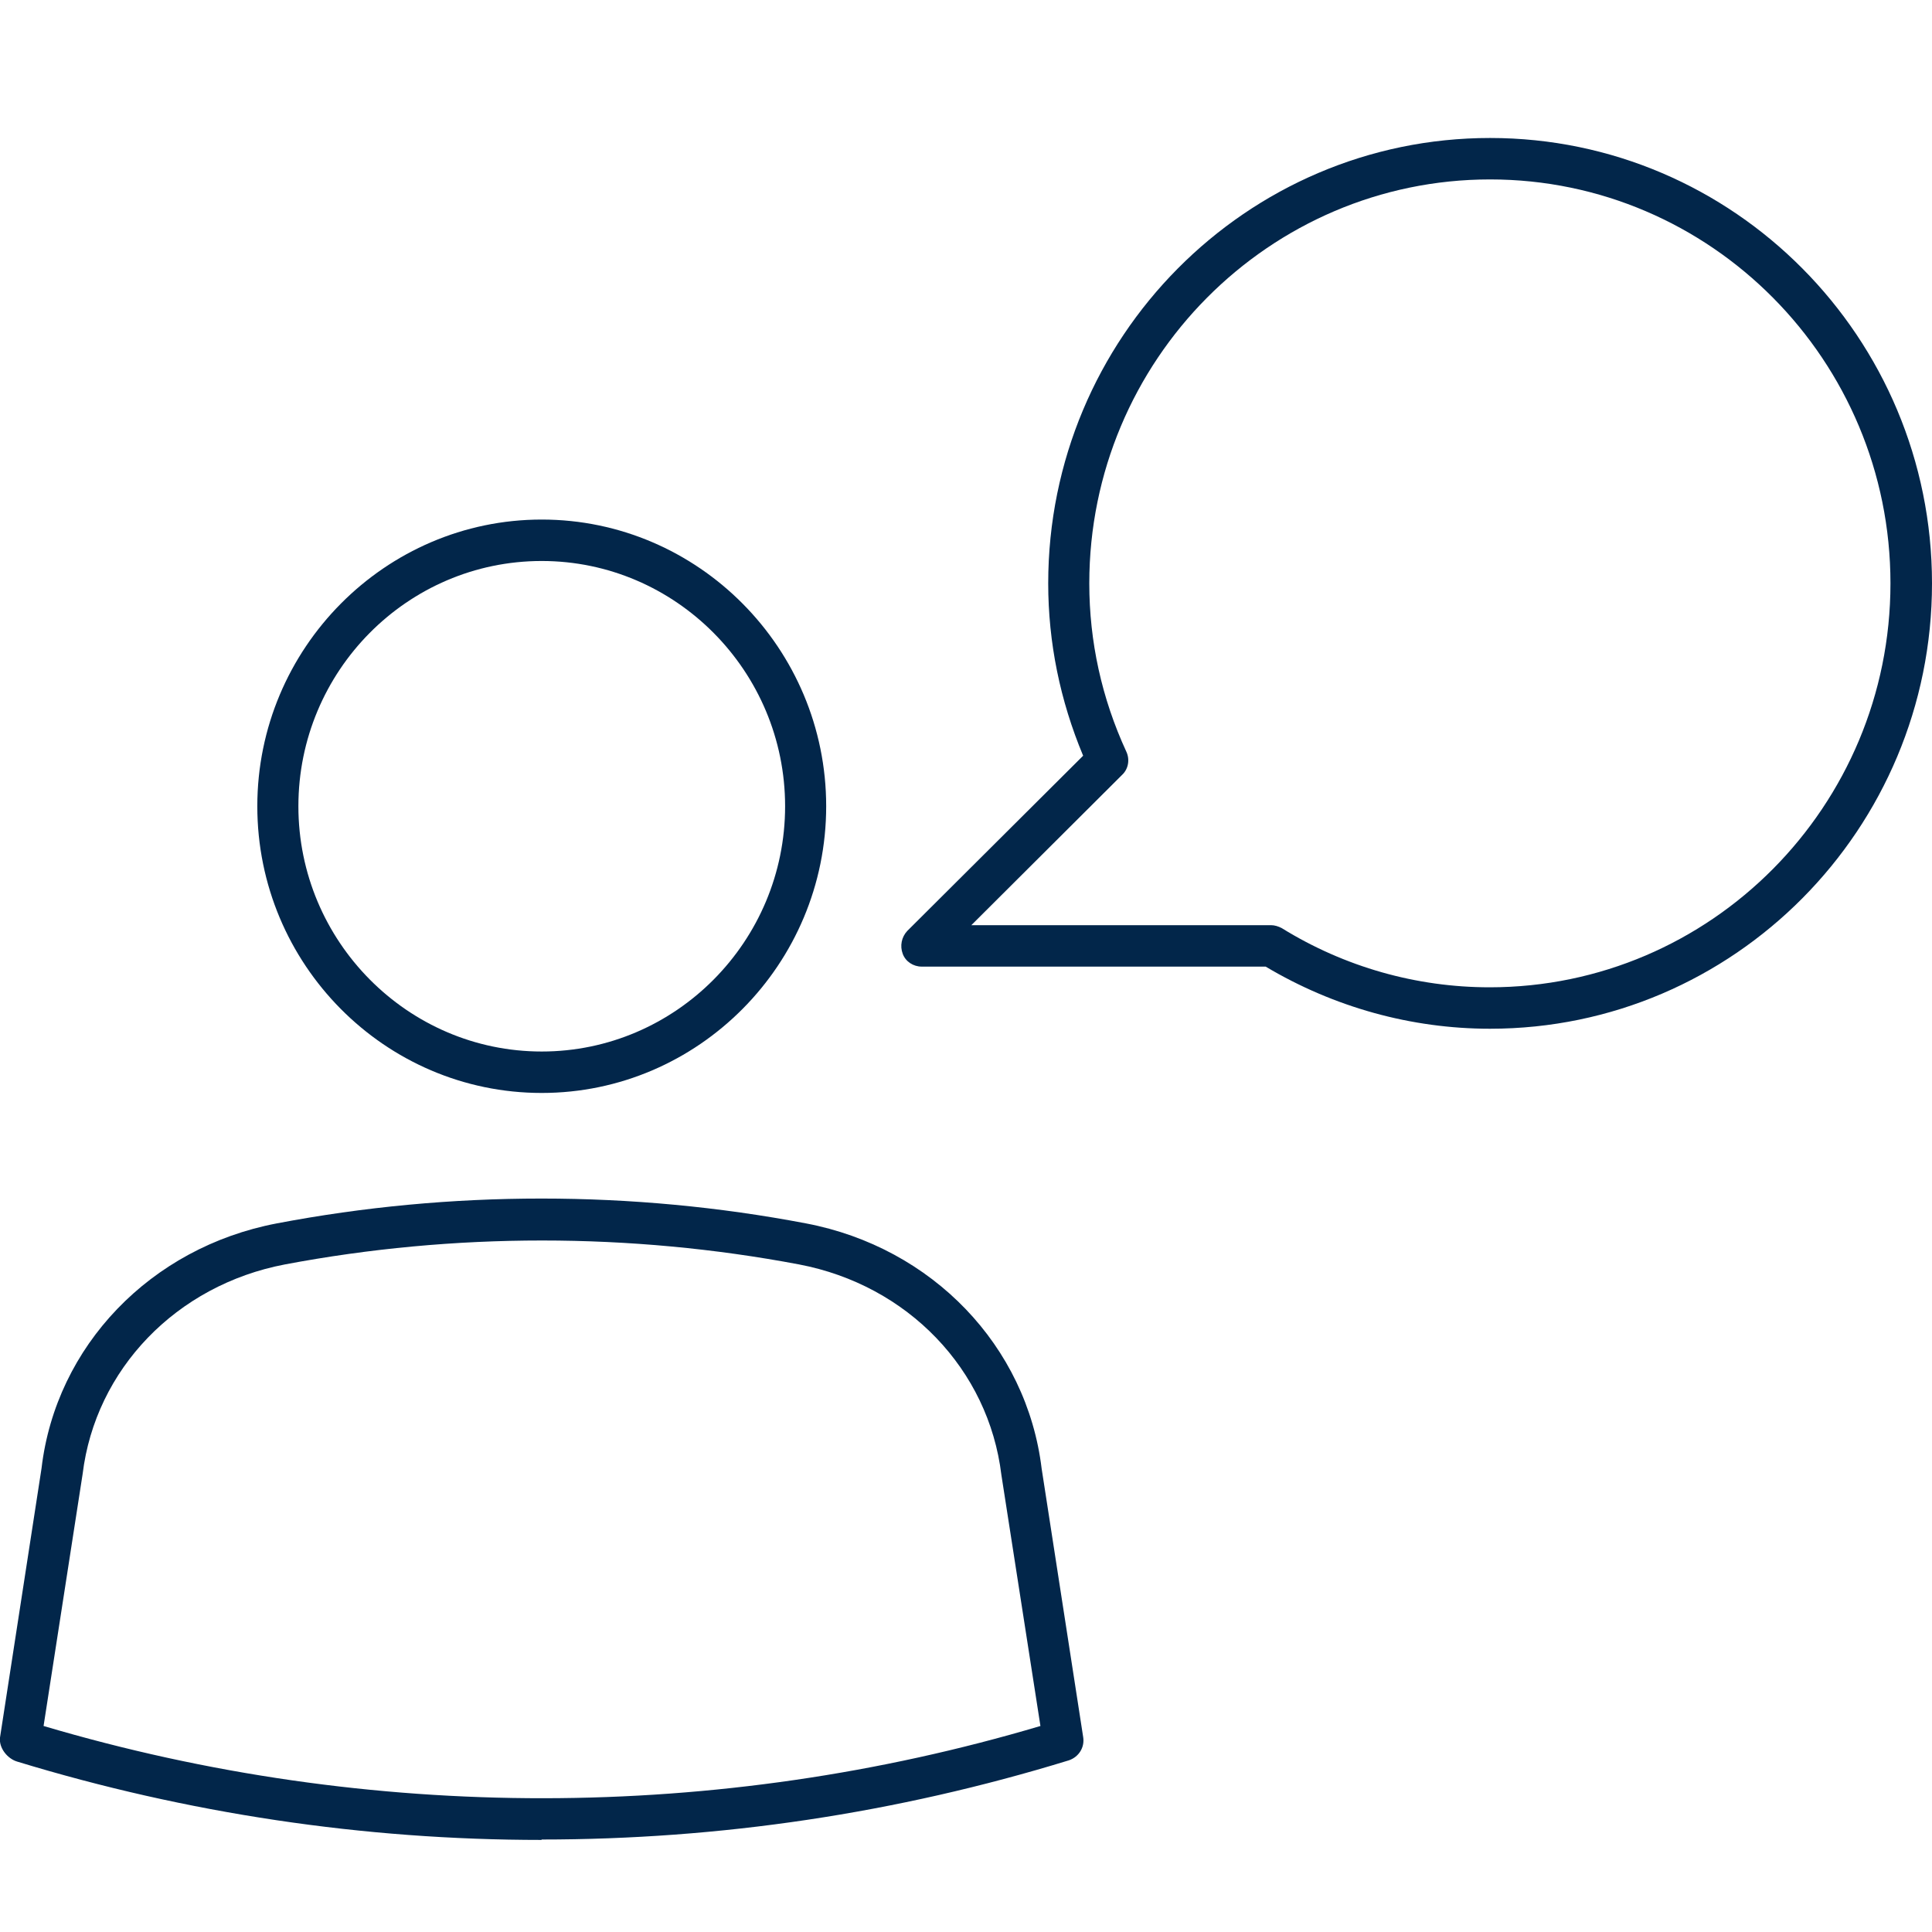 <svg xmlns="http://www.w3.org/2000/svg" fill="none" viewBox="0 0 38 38" height="38" width="38">
<g clip-path="url(#clip0_3357_10811)">
<path fill="#02264A" d="M10.656 36.189C7.148 36.189 3.679 35.667 0.34 34.649C0.146 34.592 -0.024 34.38 0 34.176L0.817 28.879C1.1 26.475 2.96 24.536 5.442 24.063C8.862 23.411 12.435 23.411 15.855 24.063C18.337 24.536 20.197 26.475 20.488 28.887L21.305 34.168C21.337 34.372 21.216 34.559 21.022 34.624C17.626 35.667 14.157 36.181 10.648 36.181L10.656 36.189ZM0.857 33.948C7.293 35.855 14.125 35.83 20.464 33.948L19.696 29.01C19.445 26.932 17.852 25.277 15.718 24.87C12.395 24.242 8.926 24.242 5.603 24.87C3.469 25.277 1.876 26.932 1.625 28.993L0.857 33.948Z"></path>
<path fill="#02264A" d="M10.655 21.497C7.567 21.497 5.061 18.963 5.061 15.858C5.061 12.753 7.575 10.219 10.655 10.219C13.736 10.219 16.25 12.753 16.25 15.858C16.25 18.963 13.736 21.497 10.655 21.497ZM10.655 11.034C8.012 11.034 5.869 13.201 5.869 15.858C5.869 18.515 8.02 20.682 10.655 20.682C13.291 20.682 15.442 18.515 15.442 15.858C15.442 13.201 13.291 11.034 10.655 11.034Z"></path>
<path fill="#02264A" d="M29.308 20.234C27.756 20.234 26.236 19.811 24.894 19.012H18.127C17.965 19.012 17.811 18.914 17.755 18.759C17.698 18.605 17.731 18.433 17.844 18.311L21.304 14.864C20.851 13.78 20.617 12.639 20.617 11.474C20.617 6.642 24.514 2.714 29.308 2.714C34.103 2.714 38 6.642 38 11.474C38 16.306 34.103 20.234 29.308 20.234ZM19.105 18.197H24.999C25.072 18.197 25.145 18.221 25.209 18.254C26.446 19.02 27.861 19.419 29.3 19.419C33.65 19.419 37.183 15.858 37.183 11.474C37.183 7.09 33.65 3.529 29.308 3.529C24.967 3.529 21.425 7.09 21.425 11.474C21.425 12.615 21.668 13.731 22.153 14.783C22.226 14.937 22.194 15.125 22.072 15.239L19.113 18.189L19.105 18.197Z"></path>
</g>
<defs>
<clipPath id="clip0_3357_10811">
<rect fill="white" height="38" width="38"></rect>
</clipPath>
</defs>
</svg>
